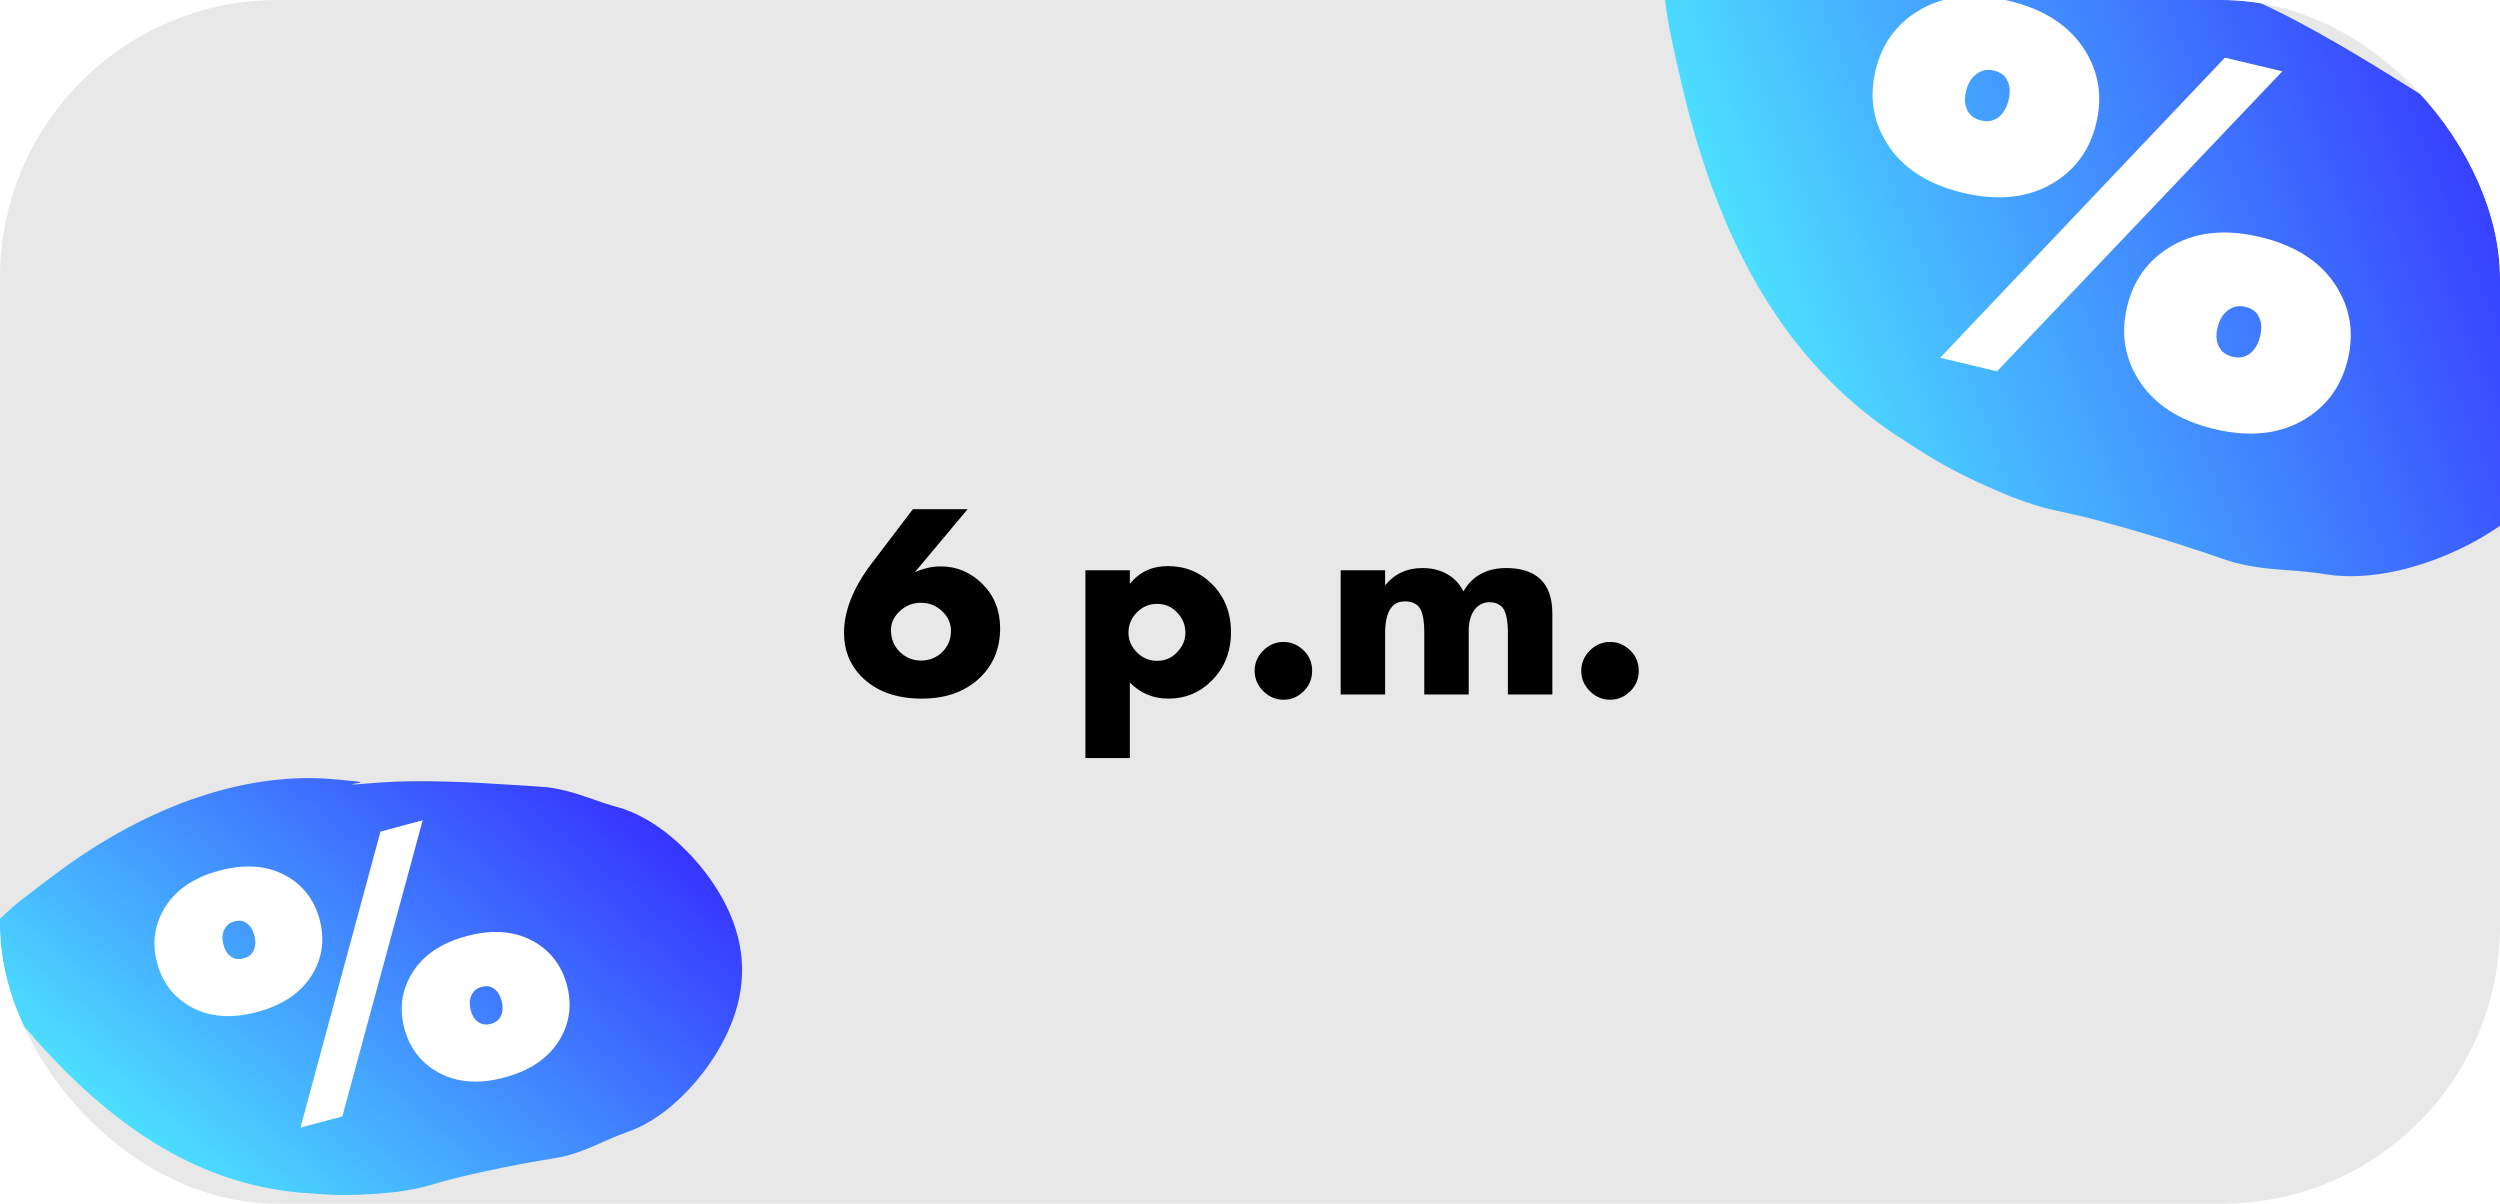 <?xml version="1.0" encoding="UTF-8"?> <svg xmlns="http://www.w3.org/2000/svg" width="270" height="130" viewBox="0 0 270 130" fill="none"><g clip-path="url(#clip0_103_362)"><rect width="270" height="130" rx="30" fill="#E8E8E8"></rect><path d="M98.594 54.99H104.504L98.804 61.8C99.744 61.38 100.674 61.17 101.594 61.17C103.334 61.17 104.844 61.81 106.124 63.09C107.384 64.35 108.014 65.94 108.014 67.86C108.014 69.96 107.324 71.7 105.944 73.08C104.364 74.66 102.234 75.45 99.554 75.45C96.754 75.45 94.564 74.64 92.984 73.02C91.764 71.76 91.154 70.2 91.154 68.34C91.154 65.98 92.144 63.49 94.124 60.87L98.594 54.99ZM97.094 70.32C97.754 71 98.544 71.34 99.464 71.34C100.384 71.34 101.154 71.03 101.774 70.41C102.394 69.79 102.704 69.03 102.704 68.13C102.704 67.33 102.394 66.63 101.774 66.03C101.134 65.41 100.364 65.1 99.464 65.1C98.604 65.1 97.854 65.39 97.214 65.97C96.554 66.57 96.224 67.26 96.224 68.04C96.224 68.94 96.514 69.7 97.094 70.32ZM122.024 73.71V81.87H117.224V61.59H122.024V63.06C123.044 61.78 124.414 61.14 126.134 61.14C128.014 61.14 129.604 61.79 130.904 63.09C132.264 64.45 132.944 66.18 132.944 68.28C132.944 70.42 132.224 72.19 130.784 73.59C129.524 74.83 127.994 75.45 126.194 75.45C124.534 75.45 123.144 74.87 122.024 73.71ZM124.964 65.22C124.124 65.22 123.404 65.52 122.804 66.12C122.184 66.74 121.874 67.48 121.874 68.34C121.874 69.14 122.184 69.85 122.804 70.47C123.404 71.07 124.124 71.37 124.964 71.37C125.824 71.37 126.534 71.07 127.094 70.47C127.714 69.85 128.024 69.14 128.024 68.34C128.024 67.48 127.714 66.74 127.094 66.12C126.534 65.52 125.824 65.22 124.964 65.22ZM140.811 74.64C140.191 75.26 139.461 75.57 138.621 75.57C137.781 75.57 137.051 75.26 136.431 74.64C135.811 74.02 135.501 73.29 135.501 72.45C135.501 71.61 135.811 70.88 136.431 70.26C137.051 69.64 137.781 69.33 138.621 69.33C139.461 69.33 140.201 69.65 140.841 70.29C141.421 70.87 141.711 71.59 141.711 72.45C141.711 73.31 141.411 74.04 140.811 74.64ZM144.793 75V61.59H149.593V63.21C150.613 61.97 151.953 61.35 153.613 61.35C154.593 61.35 155.453 61.55 156.193 61.95C156.993 62.37 157.613 63.01 158.053 63.87C158.513 63.05 159.123 62.43 159.883 62.01C160.663 61.57 161.593 61.35 162.673 61.35C164.313 61.35 165.553 61.76 166.393 62.58C167.233 63.4 167.653 64.63 167.653 66.27V75H162.853V68.37C162.853 66.89 162.623 65.93 162.163 65.49C161.823 65.19 161.403 65.04 160.903 65.04C160.343 65.04 159.873 65.22 159.493 65.58C158.913 66.14 158.623 66.99 158.623 68.13V75H153.823V68.37C153.823 66.89 153.613 65.93 153.193 65.49C152.853 65.13 152.373 64.95 151.753 64.95C151.193 64.95 150.753 65.11 150.433 65.43C149.873 65.97 149.593 66.95 149.593 68.37V75H144.793ZM176.084 74.64C175.464 75.26 174.734 75.57 173.894 75.57C173.054 75.57 172.324 75.26 171.704 74.64C171.084 74.02 170.774 73.29 170.774 72.45C170.774 71.61 171.084 70.88 171.704 70.26C172.324 69.64 173.054 69.33 173.894 69.33C174.734 69.33 175.474 69.65 176.114 70.29C176.694 70.87 176.984 71.59 176.984 72.45C176.984 73.31 176.684 74.04 176.084 74.64Z" fill="black"></path><g filter="url(#filter0_g_103_362)"><path d="M272.523 19.858C275.938 23.242 278.146 28.601 279.049 33.99C279.929 39.424 279.43 44.446 277.275 48.715C275.121 52.983 271.378 56.368 266.484 58.888C261.613 61.364 255.99 62.77 251.239 62.034C251.239 62.034 251.239 62.034 251.239 62.034C249.652 61.766 248.076 61.652 246.583 61.547C244.501 61.396 242.284 61.115 240.502 60.505C235.359 58.714 230.042 57.093 225.644 55.966C224.577 55.699 223.57 55.466 222.649 55.275C221.677 55.042 220.888 55.005 217.345 53.703C209.767 50.591 207.47 48.663 204.703 46.963C193.022 39.132 185.851 26.834 181.701 9.464C181.248 7.523 180.796 5.492 180.346 3.371C180.026 1.555 179.733 -0.205 179.716 -1.796C179.704 -3.395 180.01 -4.754 180.765 -5.864C181.519 -6.974 182.67 -7.76 184.16 -8.337C185.646 -8.907 187.391 -9.282 189.197 -9.653C189.197 -9.653 189.197 -9.653 189.197 -9.653C191.337 -10.014 193.394 -10.339 195.37 -10.628C212.915 -13.28 227.808 -10.306 238.047 -3.442C239.986 -2.09 242.499 -0.649 240.143 -1.579C239.229 -1.809 241.16 -1.007 242.852 -0.255C244.577 0.515 246.312 1.359 247.816 2.152C253.958 5.394 259.025 8.707 264.158 11.904C265.907 13.011 267.633 14.676 269.12 16.303C270.186 17.473 271.295 18.705 272.523 19.858Z" fill="url(#paint0_linear_103_362)"></path></g><path d="M225.214 5.503C226.675 7.875 227.07 10.471 226.4 13.289C225.73 16.108 224.209 18.248 221.837 19.709C219.139 21.37 215.854 21.741 211.983 20.821C208.15 19.909 205.403 18.105 203.741 15.407C202.28 13.034 201.885 10.439 202.555 7.62C203.225 4.802 204.746 2.662 207.119 1.201C209.817 -0.461 213.082 -0.836 216.915 0.076C220.786 0.996 223.553 2.805 225.214 5.503ZM212.321 9.883C212.115 10.747 212.199 11.481 212.571 12.086C212.858 12.551 213.32 12.86 213.959 13.012C214.598 13.164 215.15 13.096 215.615 12.81C216.266 12.409 216.704 11.739 216.927 10.799C217.141 9.897 217.077 9.167 216.733 8.609C216.493 8.115 216.016 7.783 215.302 7.613C214.701 7.47 214.144 7.557 213.633 7.872C212.981 8.273 212.544 8.943 212.321 9.883ZM209.533 38.642L240.289 6.228L246.49 7.702L215.678 40.102L209.533 38.642ZM252.381 31.02C253.842 33.393 254.237 35.988 253.567 38.807C252.897 41.626 251.376 43.765 249.004 45.226C246.306 46.888 243.021 47.258 239.15 46.338C235.317 45.427 232.57 43.622 230.908 40.924C229.447 38.552 229.052 35.956 229.722 33.138C230.392 30.319 231.913 28.179 234.286 26.718C236.983 25.057 240.249 24.682 244.082 25.593C247.953 26.514 250.719 28.323 252.381 31.02ZM239.488 35.4C239.282 36.264 239.366 36.999 239.738 37.604C240.024 38.069 240.487 38.377 241.126 38.529C241.765 38.681 242.317 38.614 242.782 38.327C243.433 37.926 243.871 37.256 244.094 36.316C244.308 35.414 244.244 34.684 243.9 34.126C243.66 33.632 243.183 33.301 242.469 33.131C241.868 32.988 241.311 33.074 240.8 33.389C240.148 33.79 239.711 34.461 239.488 35.4Z" fill="white"></path><g filter="url(#filter1_g_103_362)"><path d="M66.878 87.221C70.297 88.226 73.625 90.942 76.112 94.139C78.6 97.373 80.043 100.824 80.142 104.366C80.241 107.909 78.992 111.435 76.688 114.802C74.383 118.133 71.212 121.03 67.854 122.223C67.854 122.223 67.854 122.223 67.854 122.223C66.724 122.608 65.656 123.089 64.645 123.546C63.235 124.181 61.69 124.779 60.313 125.008C56.328 125.652 52.289 126.468 49.024 127.282C48.234 127.483 47.496 127.686 46.828 127.886C46.112 128.076 45.584 128.33 42.815 128.729C36.777 129.368 34.6 128.92 32.197 128.786C21.82 127.793 12.812 122.299 3.987 112.433C3.008 111.327 1.998 110.162 0.957 108.937C0.109 107.865 -0.702 106.821 -1.274 105.789C-1.845 104.751 -2.123 103.756 -2.022 102.767C-1.922 101.777 -1.448 100.859 -0.679 99.958C0.089 99.063 1.095 98.204 2.142 97.325C2.142 97.325 2.142 97.325 2.142 97.325C3.411 96.336 4.638 95.4 5.824 94.516C16.332 86.606 27.093 83.3 36.188 84.169C37.928 84.368 40.075 84.423 38.211 84.647C37.534 84.819 39.075 84.661 40.444 84.556C41.84 84.45 43.269 84.389 44.529 84.377C49.677 84.327 54.148 84.703 58.622 84.981C60.152 85.087 61.864 85.564 63.407 86.101C64.514 86.489 65.671 86.902 66.878 87.221Z" fill="url(#paint1_linear_103_362)"></path></g><path d="M31.003 94.647C32.791 95.68 33.963 97.233 34.519 99.307C35.075 101.381 34.836 103.313 33.804 105.101C32.63 107.135 30.618 108.533 27.77 109.297C24.949 110.053 22.521 109.843 20.487 108.669C18.699 107.637 17.527 106.083 16.971 104.009C16.415 101.935 16.654 100.003 17.686 98.215C18.861 96.181 20.858 94.786 23.679 94.031C26.528 93.267 28.969 93.473 31.003 94.647ZM24.137 102.044C24.307 102.681 24.62 103.13 25.076 103.393C25.427 103.596 25.837 103.634 26.308 103.508C26.778 103.382 27.114 103.144 27.316 102.793C27.6 102.302 27.649 101.711 27.464 101.02C27.286 100.356 26.986 99.903 26.566 99.66C26.235 99.422 25.807 99.374 25.282 99.514C24.839 99.633 24.507 99.885 24.284 100.271C24.001 100.762 23.952 101.353 24.137 102.044ZM32.449 121.782L41.089 89.81L45.652 88.587L36.971 120.57L32.449 121.782ZM57.708 101.719C59.496 102.752 60.668 104.305 61.224 106.379C61.78 108.454 61.541 110.385 60.509 112.173C59.335 114.207 57.323 115.606 54.475 116.369C51.654 117.125 49.226 116.916 47.193 115.741C45.404 114.709 44.232 113.156 43.676 111.081C43.12 109.007 43.359 107.076 44.391 105.287C45.566 103.254 47.563 101.859 50.384 101.103C53.233 100.34 55.674 100.545 57.708 101.719ZM50.842 109.117C51.012 109.753 51.325 110.203 51.781 110.466C52.132 110.668 52.542 110.706 53.013 110.581C53.483 110.455 53.819 110.216 54.022 109.866C54.305 109.375 54.354 108.783 54.169 108.092C53.991 107.428 53.692 106.975 53.271 106.732C52.94 106.494 52.512 106.446 51.987 106.587C51.544 106.705 51.212 106.958 50.989 107.343C50.706 107.834 50.657 108.425 50.842 109.117Z" fill="white"></path></g><defs><filter id="filter0_g_103_362" x="158.833" y="-32.471" width="141.51" height="115.583" filterUnits="userSpaceOnUse" color-interpolation-filters="sRGB"><feFlood flood-opacity="0" result="BackgroundImageFix"></feFlood><feBlend mode="normal" in="SourceGraphic" in2="BackgroundImageFix" result="shape"></feBlend><feTurbulence type="fractalNoise" baseFrequency="0.245 0.245" numOctaves="3" seed="8130"></feTurbulence><feDisplacementMap in="shape" scale="41.764" xChannelSelector="R" yChannelSelector="G" result="displacedImage" width="100%" height="100%"></feDisplacementMap><feMerge result="effect1_texture_103_362"><feMergeNode in="displacedImage"></feMergeNode></feMerge></filter><filter id="filter1_g_103_362" x="-17.521" y="68.557" width="113.145" height="75.985" filterUnits="userSpaceOnUse" color-interpolation-filters="sRGB"><feFlood flood-opacity="0" result="BackgroundImageFix"></feFlood><feBlend mode="normal" in="SourceGraphic" in2="BackgroundImageFix" result="shape"></feBlend><feTurbulence type="fractalNoise" baseFrequency="0.331 0.331" numOctaves="3" seed="8130"></feTurbulence><feDisplacementMap in="shape" scale="30.955" xChannelSelector="R" yChannelSelector="G" result="displacedImage" width="100%" height="100%"></feDisplacementMap><feMerge result="effect1_texture_103_362"><feMergeNode in="displacedImage"></feMergeNode></feMerge></filter><linearGradient id="paint0_linear_103_362" x1="260.93" y1="-68.072" x2="161.59" y2="-28.966" gradientUnits="userSpaceOnUse"><stop stop-color="#310CFF"></stop><stop offset="1" stop-color="#4DE6FF"></stop></linearGradient><linearGradient id="paint1_linear_103_362" x1="28.347" y1="33.961" x2="-22.665" y2="94.455" gradientUnits="userSpaceOnUse"><stop stop-color="#310CFF"></stop><stop offset="1" stop-color="#4DE6FF"></stop></linearGradient><clipPath id="clip0_103_362"><rect width="270" height="130" rx="30" fill="white"></rect></clipPath></defs></svg> 